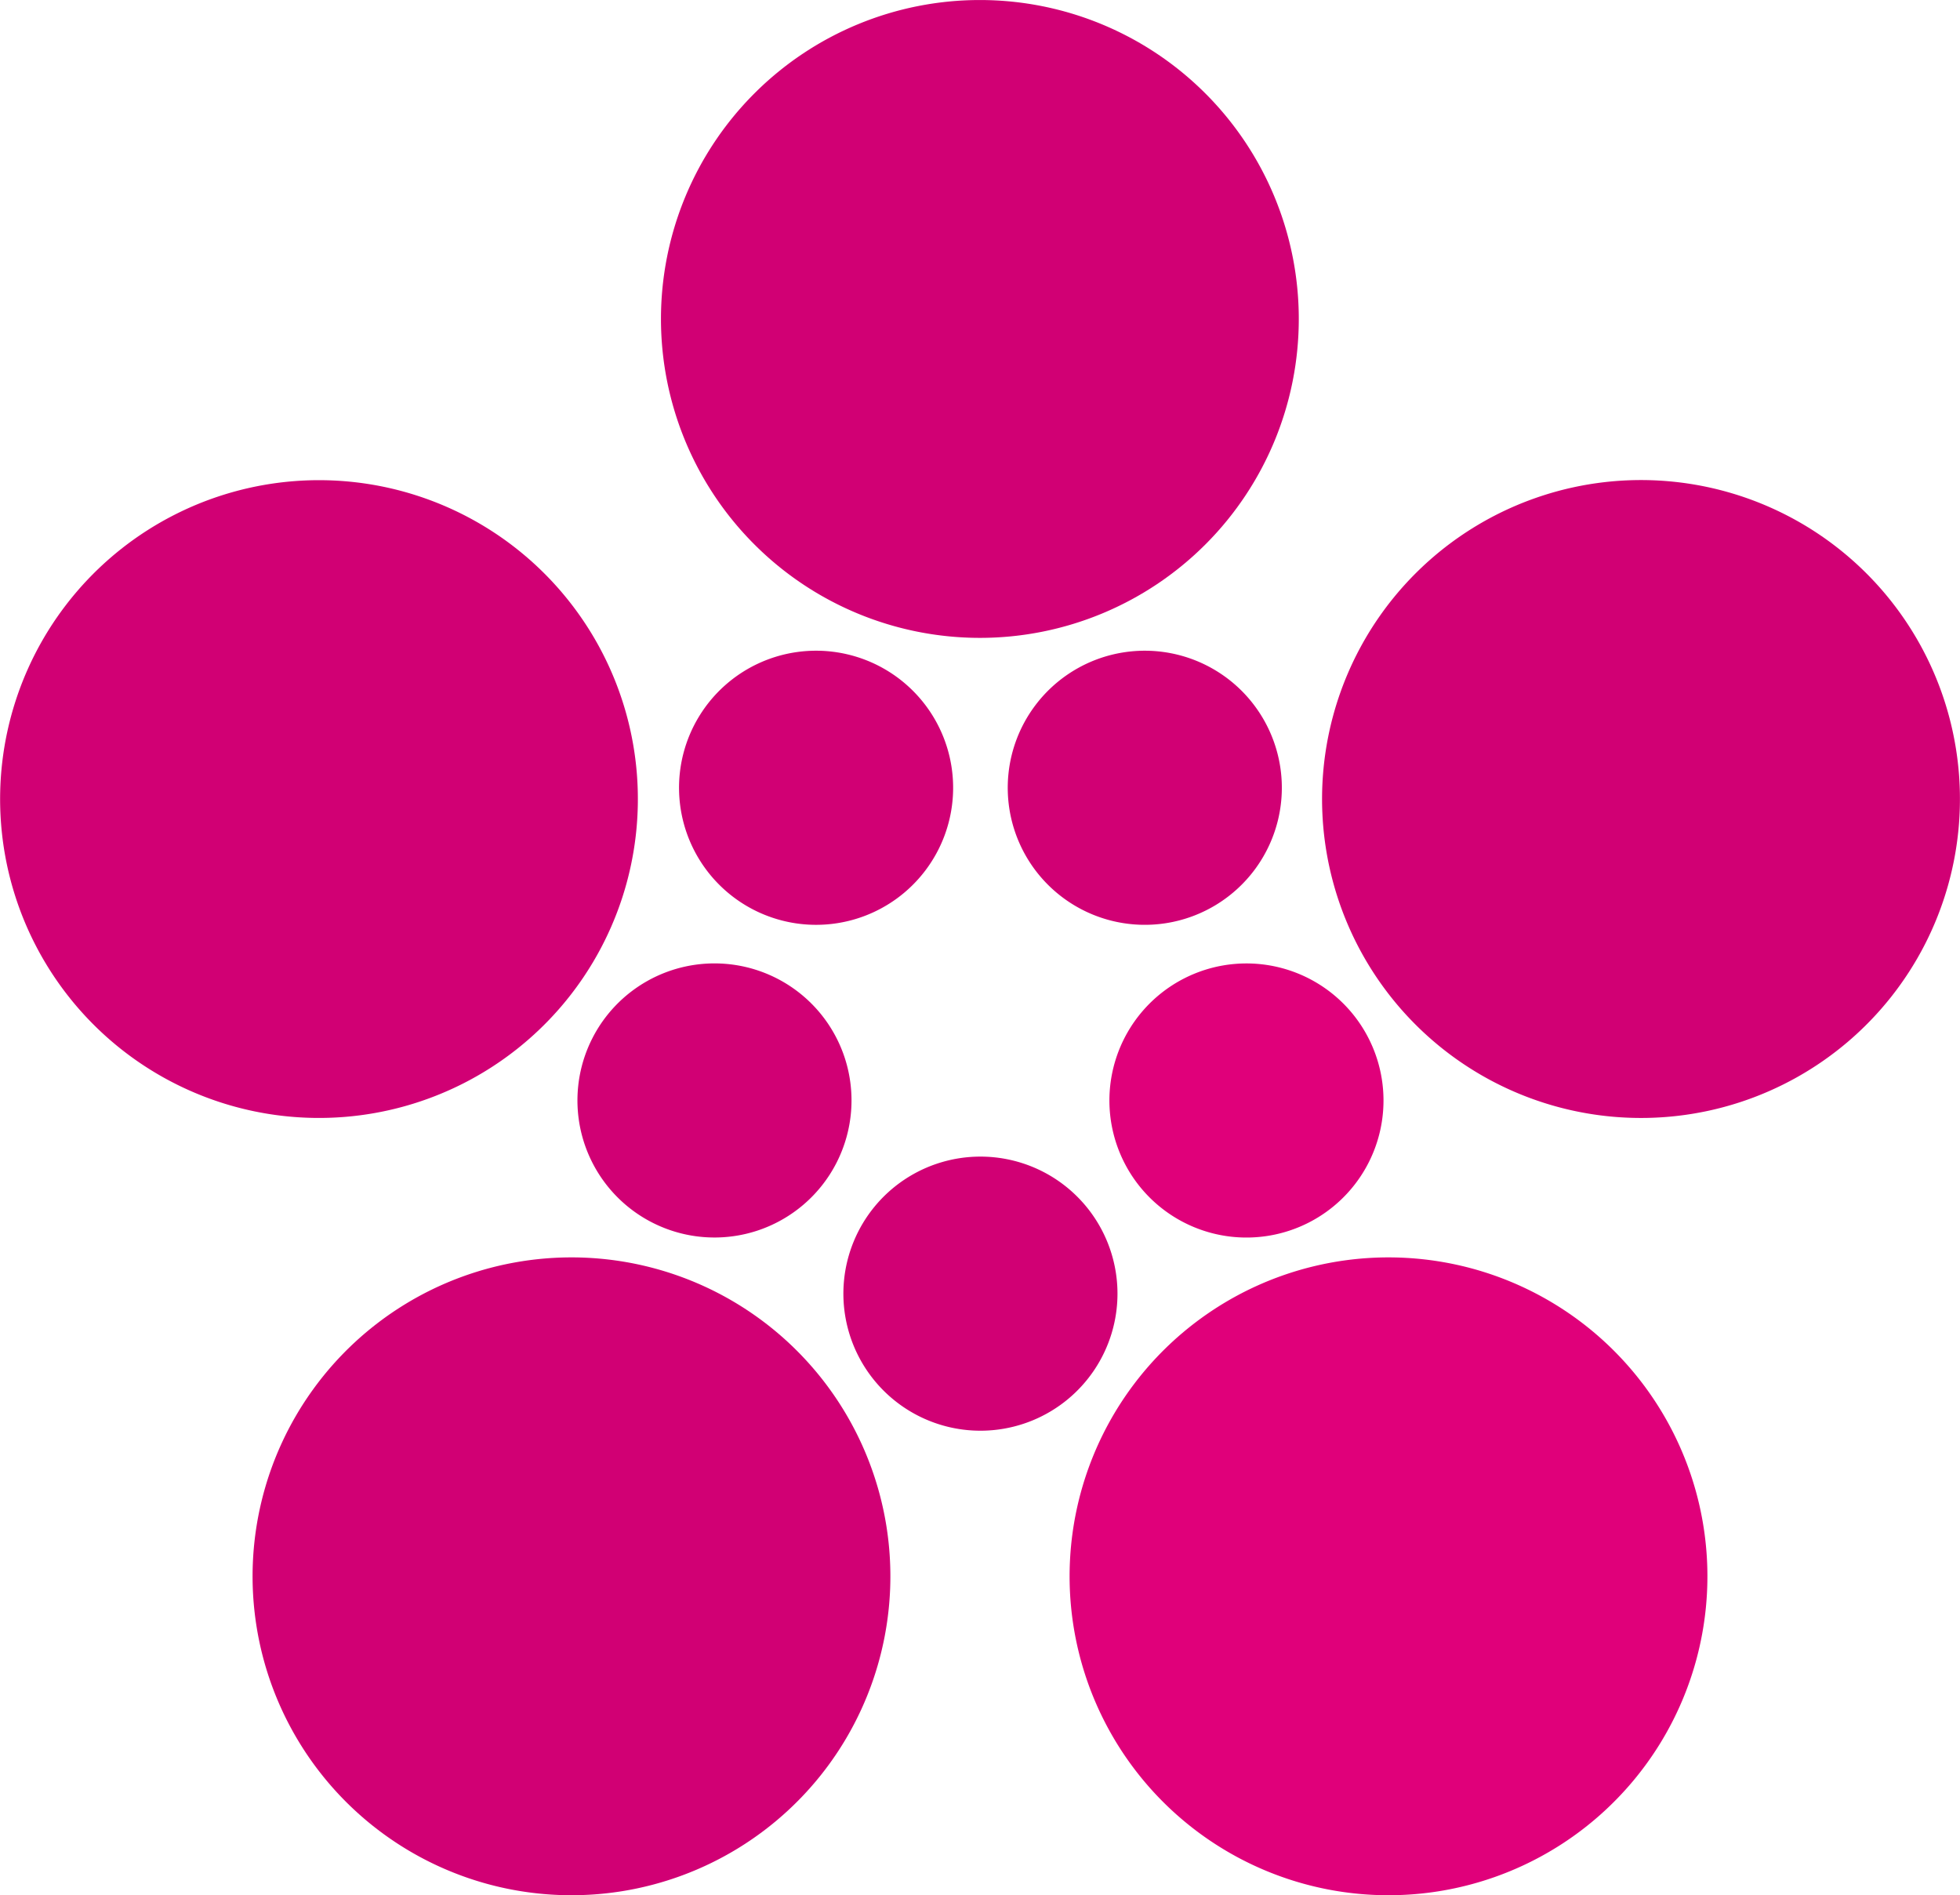 <svg xmlns:xlink="http://www.w3.org/1999/xlink" xmlns="http://www.w3.org/2000/svg" width="63.242" height="61.148" viewBox="0 0 63.242 61.148">
  <g id="Group_708" data-name="Group 708" transform="translate(-669 -2790)">
    <path id="Path_42" data-name="Path 42" d="M387.6,294.078a10.29,10.29,0,1,0-10.29-10.292,10.292,10.292,0,0,0,10.29,10.292" transform="translate(313.017 2516.503)" fill="#D10074"></path>
    <path id="Path_43" data-name="Path 43" d="M380.548,299.2a10.289,10.289,0,1,0-12.966,6.605,10.29,10.29,0,0,0,12.966-6.605" transform="translate(308.53 2519.762)" fill="#D10074"></path>
    <path id="Path_44" data-name="Path 44" d="M394.66,299.2a10.291,10.291,0,1,0,6.607-12.968A10.291,10.291,0,0,0,394.66,299.2" transform="translate(317.502 2519.761)" fill="#D10074"></path>
    <path id="Path_45" data-name="Path 45" d="M383.244,307.5a10.29,10.29,0,1,0,2.276,14.374,10.291,10.291,0,0,0-2.276-14.374" transform="translate(310.244 2525.035)" fill="#D10074"></path>
    <path id="Path_46" data-name="Path 46" d="M391.965,307.5a10.29,10.29,0,1,0,14.373,2.277,10.29,10.29,0,0,0-14.373-2.277" transform="translate(315.789 2525.035)" fill="#E0007A"></path>
    <path id="Path_47" data-name="Path 47" d="M384.792,298.076a4.422,4.422,0,1,0-6.176-.978,4.421,4.421,0,0,0,6.176.978" transform="translate(313.139 2520.919)" fill="#D10074"></path>
    <path id="Path_48" data-name="Path 48" d="M383.811,301.1a4.422,4.422,0,1,0-2.84,5.571,4.425,4.425,0,0,0,2.84-5.571" transform="translate(312.449 2523.041)" fill="#D10074"></path>
    <path id="Path_49" data-name="Path 49" d="M387.969,298.076a4.422,4.422,0,1,0-.978-6.177,4.422,4.422,0,0,0,.978,6.177" transform="translate(315.37 2520.919)" fill="#D10074"></path>
    <path id="Path_50" data-name="Path 50" d="M386.382,302.966a4.422,4.422,0,1,0,4.421,4.422,4.422,4.422,0,0,0-4.421-4.422" transform="translate(314.254 2524.352)" fill="#D10074"></path>
    <path id="Path_51" data-name="Path 51" d="M388.953,301.1a4.422,4.422,0,1,0,5.572-2.839,4.422,4.422,0,0,0-5.572,2.839" transform="translate(316.06 2523.041)" fill="#E0007A"></path>
  </g>
</svg>